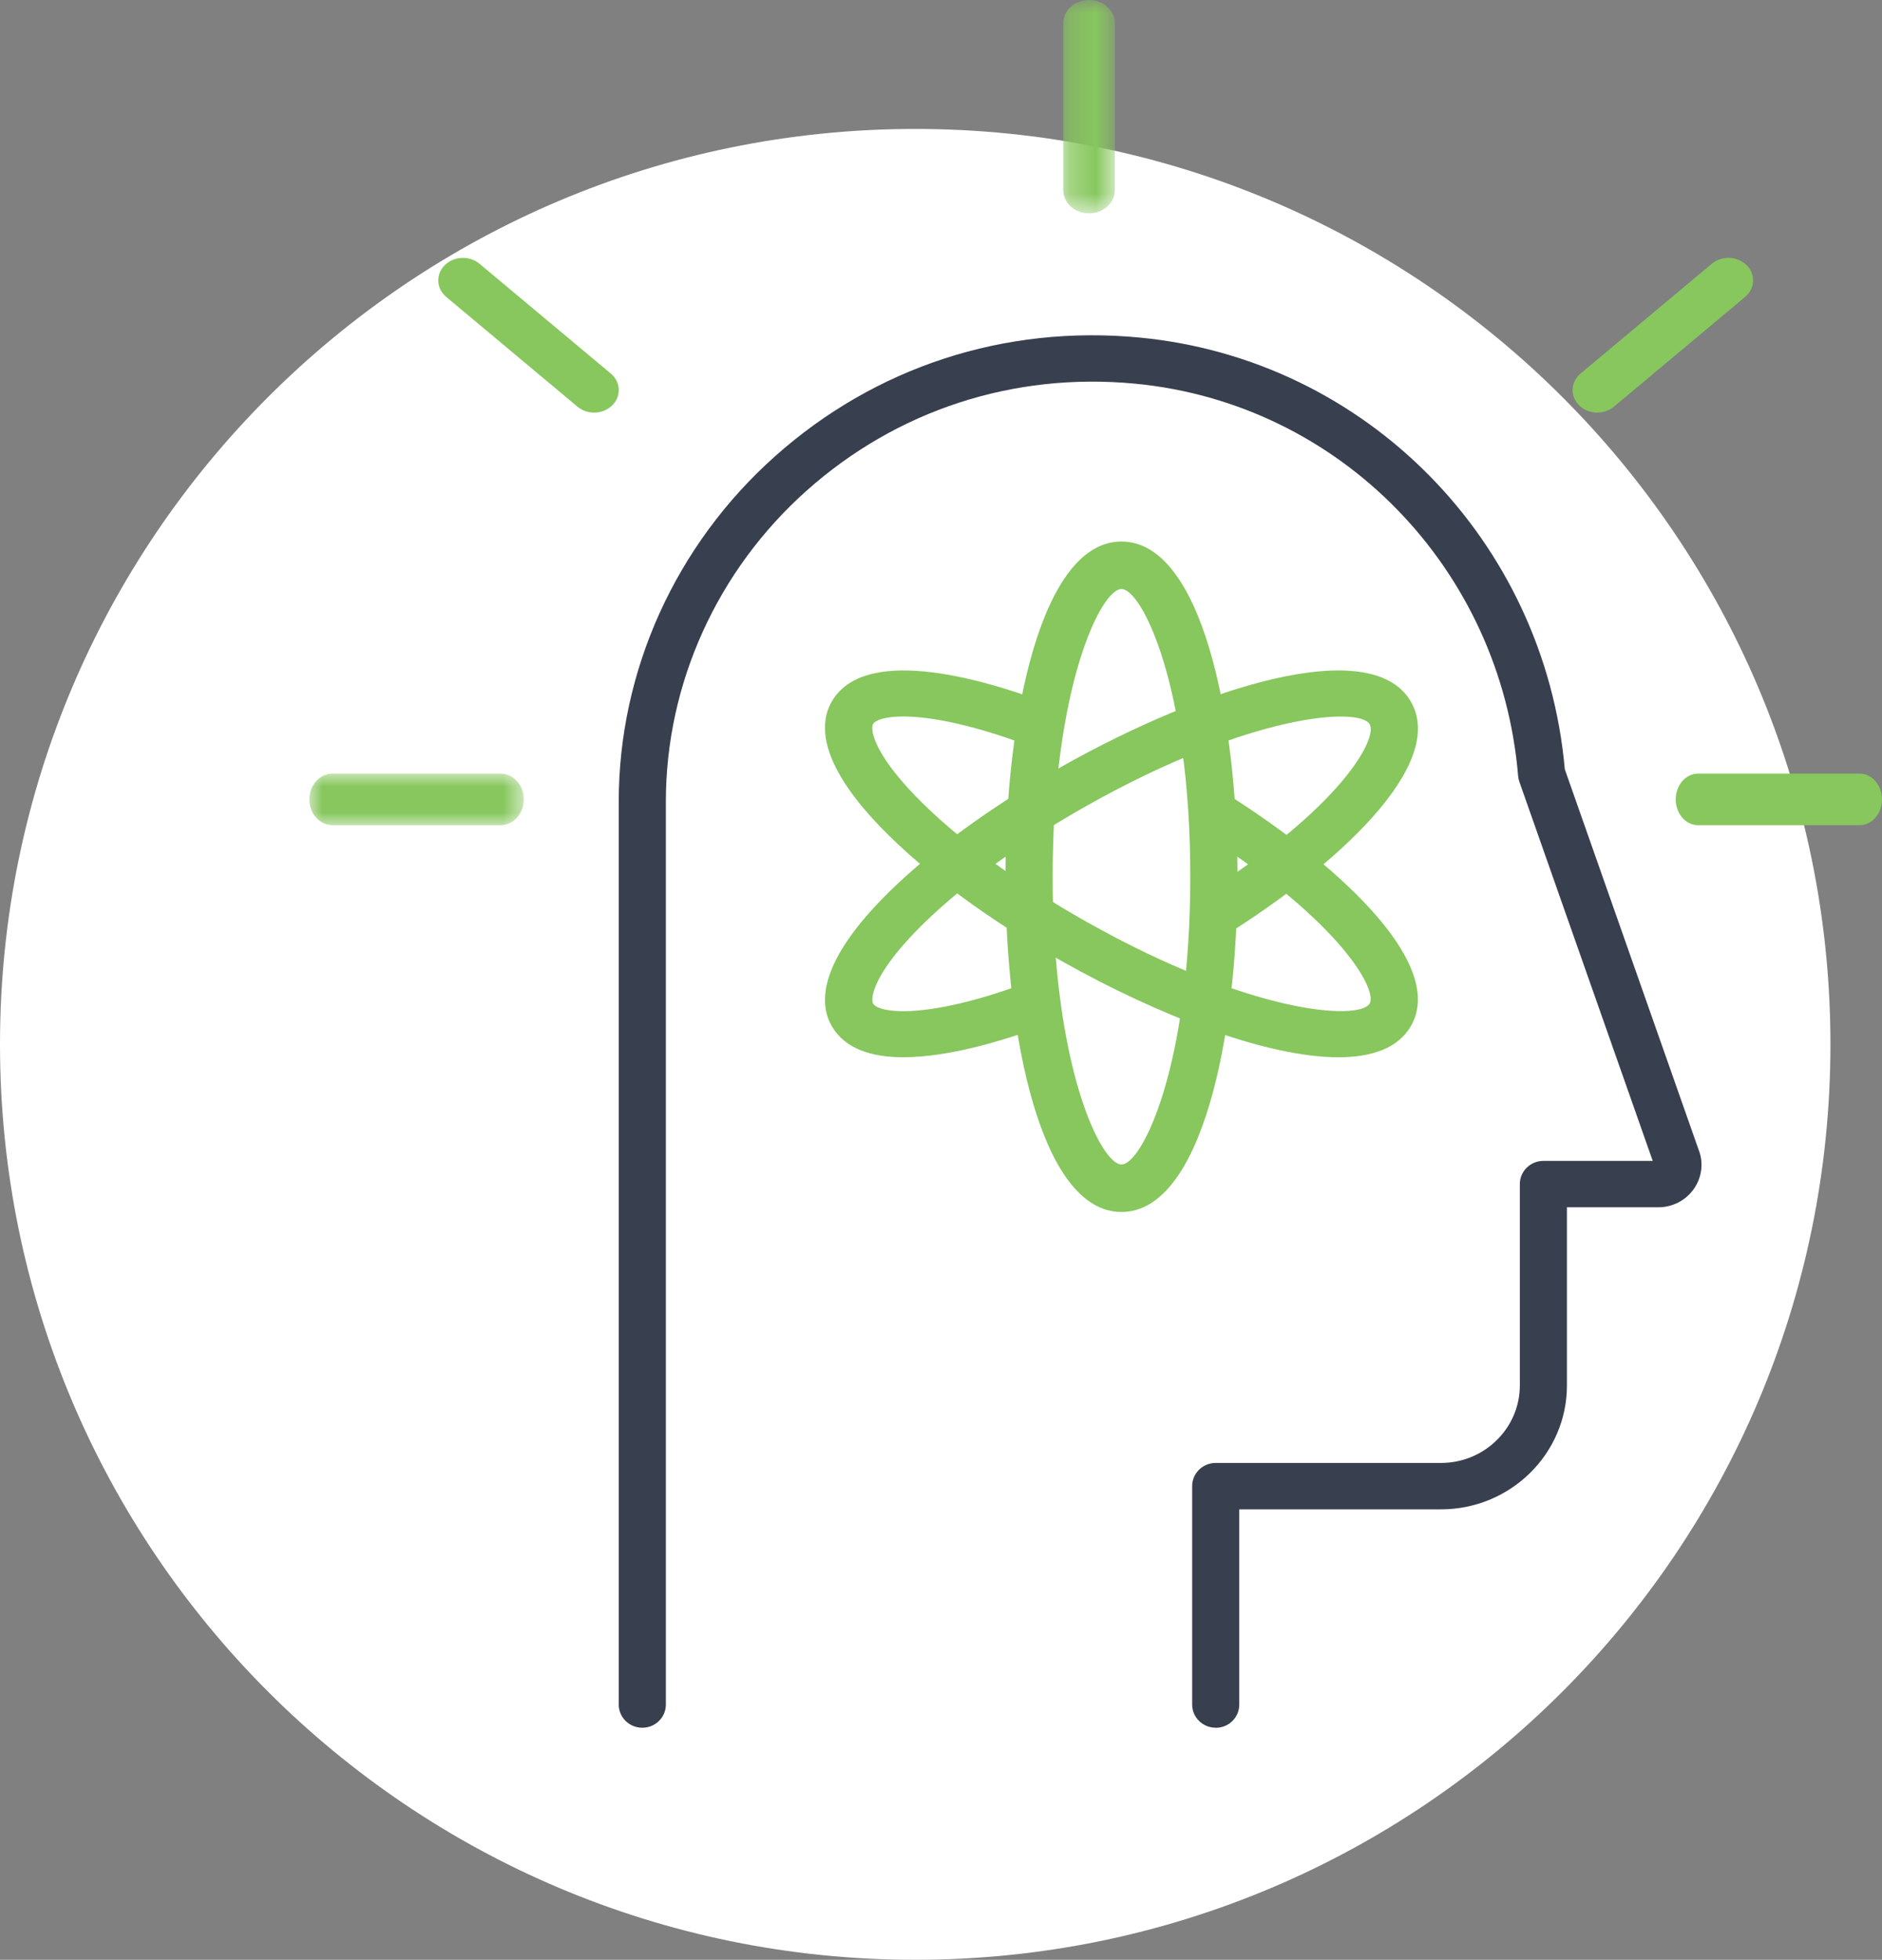 <svg height="76" viewBox="0 0 73 76" width="73" xmlns="http://www.w3.org/2000/svg" xmlns:xlink="http://www.w3.org/1999/xlink"><rect x="0" y="0" width="73" height="76" fill="#808080" stroke="none"/><mask id="a" fill="#fff"><path d="m.243 0h2v8.274h-2z" fill="#fff" fill-rule="evenodd"/></mask><mask id="b" fill="#fff"><path d="m0 0h8.318v2h-8.318z" fill="#fff" fill-rule="evenodd"/></mask><g fill="none" fill-rule="evenodd"><path d="m71 40.5c0 19.606-15.894 35.5-35.5 35.5-19.606 0-35.5-15.894-35.5-35.5 0-19.606 15.894-35.5 35.5-35.5 19.606 0 35.5 15.894 35.5 35.5" fill="#fff"/><g transform="translate(12)"><path d="m35.147 66v-8.601h8.701c2.184 0 3.955-1.775 3.955-3.964v-7.928h4.441c.529 0 .895-.531.706-1.026l-5.215-15.114c-.684-8.405-7.135-15.458-15.621-16.283-10.331-1.003-19.113 7.2-19.113 17.359v35.558z" fill="#fff"/><path d="m35.156 67c-.505 0-.914-.402-.914-.898v-8.472c0-.496.409-.898.914-.898h8.738c1.686 0 3.058-1.349 3.058-3.006v-7.809c0-.496.409-.898.914-.898h4.241l-5.174-14.705c-.025-.071-.04-.146-.047-.22-.669-8.06-6.922-14.46-14.866-15.216-4.708-.447-9.233 1.027-12.739 4.155-3.465 3.092-5.453 7.484-5.453 12.048v35.022c0 .496-.409.898-.914.898-.504 0-.914-.402-.914-.898v-35.022c0-5.07 2.206-9.946 6.053-13.378 3.892-3.474 8.915-5.112 14.144-4.613 8.787.837 15.71 7.87 16.5 16.744l5.2 14.781c.186.479.117 1.047-.196 1.491-.312.446-.826.712-1.376.712h-3.546v6.911c0 2.648-2.192 4.803-4.886 4.803h-7.824v7.574c0 .496-.409.898-.914.898z" fill="#383f4e"/><g fill="#87c75e"><path d="m1.243 8.274c-.552 0-1-.403-1-.9v-6.474c0-.497.448-.9 1-.9s1 .403 1 .9v6.474c0 .497-.448.9-1 .9" mask="url(#a)" transform="translate(29)"/><path d="m60.134 32h-6.269c-.478 0-.866-.448-.866-1s.388-1 .866-1h6.269c.478 0 .866.448.866 1s-.388 1-.866 1"/><path d="m49.956 16c-.259 0-.516-.095-.705-.284-.357-.355-.33-.907.059-1.232l5.089-4.255c.389-.325.993-.301 1.35.054.357.355.33.907-.059 1.232l-5.088 4.255c-.184.154-.415.229-.645.229"/><path d="m11.044 16c-.23 0-.462-.076-.645-.229l-5.089-4.255c-.389-.325-.416-.877-.059-1.232.356-.356.962-.38 1.351-.054l5.089 4.255c.389.325.416.877.059 1.232-.189.188-.446.284-.705.284"/><path d="m7.418 2h-6.519c-.497 0-.9-.448-.9-1s.403-1 .9-1h6.519c.497 0 .9.448.9 1s-.403 1-.9 1" mask="url(#b)" transform="translate(0 30)"/><path d="m39.915 41c-2.793 0-6.993-1.626-10.674-3.697-2.859-1.609-5.365-3.455-7.054-5.196-2.478-2.555-2.407-4.086-1.912-4.922 1.249-2.109 5.538-.937 7.984-.048.475.173.716.687.539 1.149-.176.463-.706.698-1.18.526-3.812-1.383-5.549-1.082-5.755-.733-.104.176-.024 1.068 1.656 2.8 1.57 1.619 3.929 3.351 6.638 4.875 6.354 3.575 10.571 3.837 10.97 3.162.305-.514-1.07-3.103-6.277-6.461-.422-.273-.538-.827-.259-1.239.279-.413.848-.525 1.271-.252 4.23 2.728 8.252 6.485 6.853 8.846-.493.833-1.493 1.19-2.801 1.19"/><path d="m23.049 41c-1.218 0-2.255-.312-2.773-1.187-.495-.836-.566-2.368 1.911-4.922 1.688-1.742 4.194-3.586 7.053-5.195 5.404-3.04 11.925-5.12 13.474-2.507 1.459 2.462-2.919 6.407-7.112 9.037-.424.268-.993.148-1.267-.268-.274-.415-.151-.968.275-1.235 5.427-3.404 6.841-6.092 6.516-6.64-.4-.676-4.616-.414-10.967 3.161-2.71 1.525-5.067 3.256-6.638 4.875-1.679 1.731-1.759 2.624-1.655 2.8.213.358 1.996.657 5.915-.793.472-.173 1.003.057 1.183.518.18.461-.059.978-.532 1.153-1.479.547-3.618 1.202-5.381 1.202"/><path d="m31.5 22.841c-.798 0-2.669 3.797-2.669 11.159s1.871 11.159 2.669 11.159c.798 0 2.67-3.797 2.67-11.159s-1.872-11.159-2.67-11.159m0 24.159c-3.092 0-4.5-6.739-4.5-13s1.408-13 4.5-13c3.092 0 4.5 6.739 4.5 13s-1.409 13-4.5 13"/></g></g></g></svg>